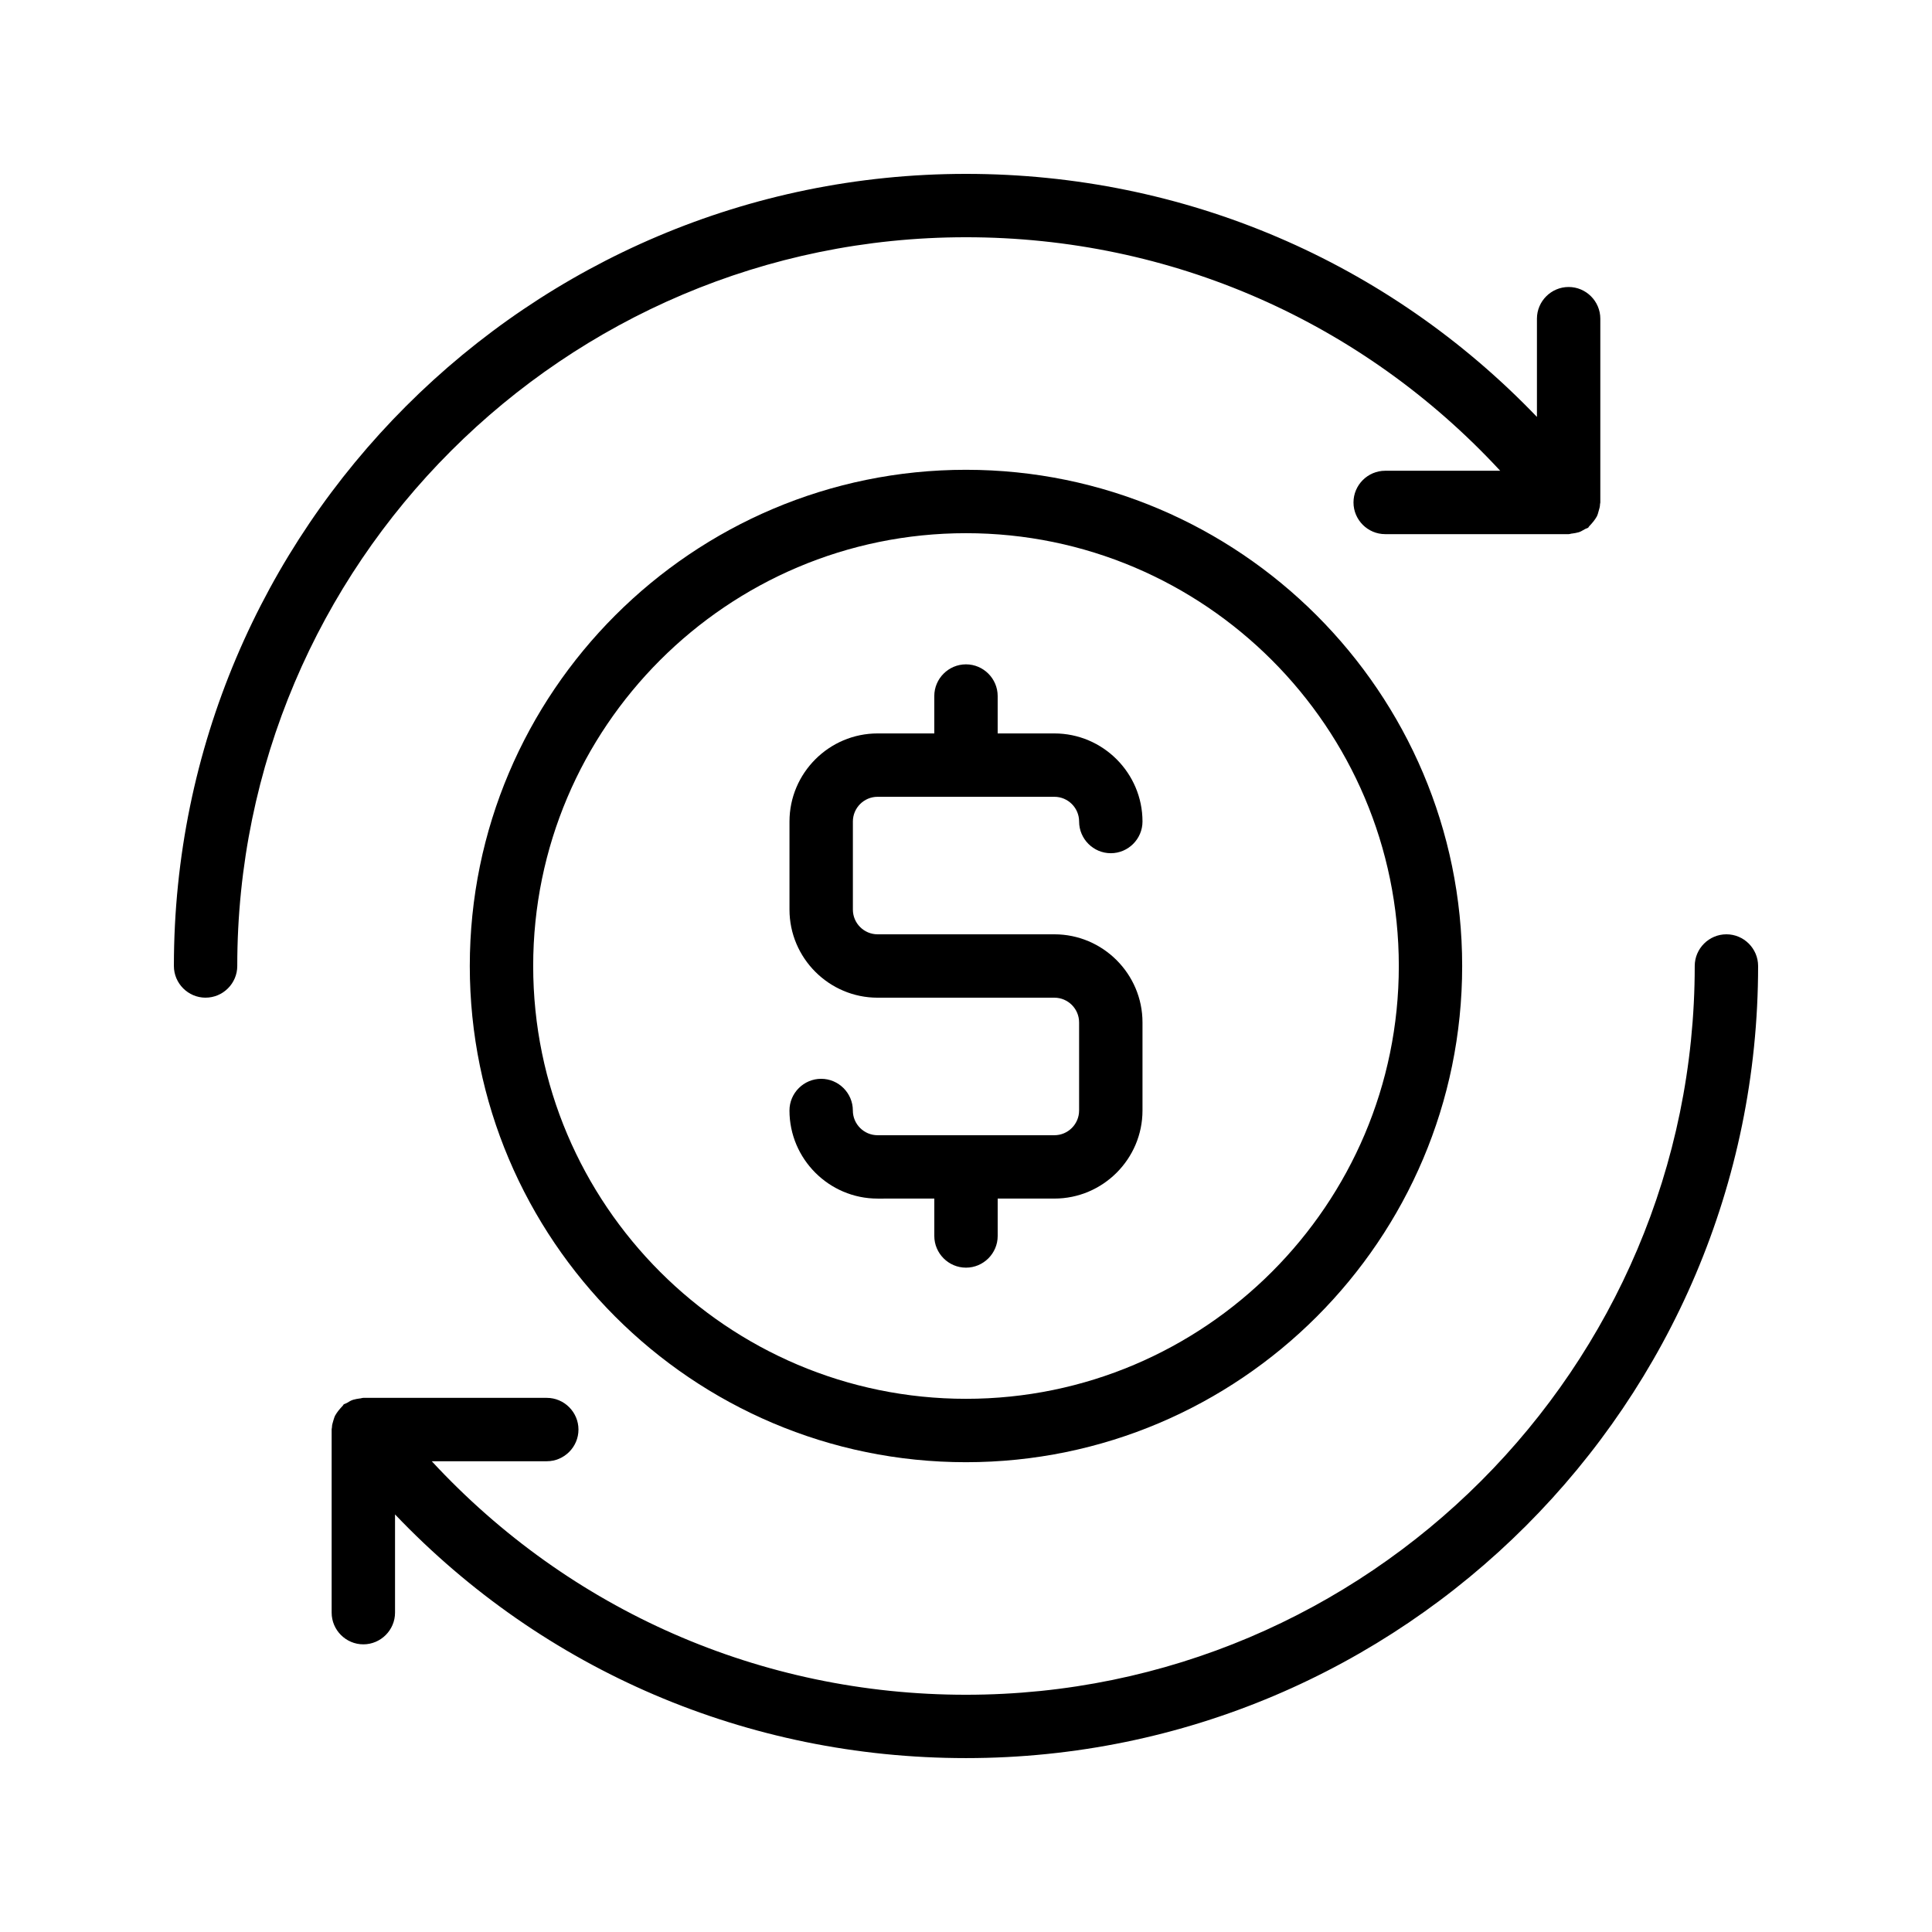 <?xml version="1.0" encoding="UTF-8"?>
<!-- Uploaded to: SVG Repo, www.svgrepo.com, Generator: SVG Repo Mixer Tools -->
<svg fill="#000000" width="800px" height="800px" version="1.1" viewBox="144 144 512 512" xmlns="http://www.w3.org/2000/svg">
 <g>
  <path d="m601.52 391.6c-4.617 0-8.398 3.777-8.398 8.398 0 106.47-86.656 193.13-193.13 193.13-54.41 0-105.04-22.418-141.57-61.883h30.48c4.617 0 8.398-3.777 8.398-8.398 0-4.617-3.777-8.398-8.398-8.398h-48.617c-0.336 0-0.672 0.168-1.008 0.168-0.586 0.082-1.09 0.168-1.68 0.336-0.586 0.168-1.09 0.504-1.512 0.754-0.25 0.168-0.586 0.25-0.922 0.418-0.168 0.082-0.168 0.25-0.336 0.418-0.418 0.418-0.754 0.84-1.176 1.344-0.336 0.418-0.586 0.84-0.84 1.258-0.25 0.504-0.336 0.922-0.504 1.426-0.168 0.586-0.336 1.09-0.336 1.68 0 0.168-0.082 0.336-0.082 0.504v48.617c0 4.617 3.777 8.398 8.398 8.398 4.617 0 8.398-3.777 8.398-8.398v-26.031c39.379 41.32 93.367 64.578 151.31 64.578 115.79 0 209.92-94.129 209.92-209.92-0.004-4.617-3.781-8.395-8.398-8.395z"/>
  <path d="m198.48 408.39c4.617 0 8.398-3.777 8.398-8.398-0.004-106.47 86.652-193.12 193.12-193.12 54.41 0 105.04 22.418 141.57 61.883h-30.48c-4.617 0-8.398 3.777-8.398 8.398 0 4.617 3.777 8.398 8.398 8.398h48.617c0.336 0 0.672-0.168 1.008-0.168 0.586-0.082 1.09-0.168 1.68-0.336 0.586-0.168 1.008-0.504 1.512-0.754 0.25-0.168 0.586-0.25 0.922-0.418 0.168-0.082 0.168-0.25 0.336-0.418 0.418-0.418 0.754-0.84 1.176-1.344 0.336-0.418 0.586-0.84 0.84-1.258 0.25-0.504 0.336-0.922 0.504-1.512 0.168-0.586 0.336-1.09 0.336-1.68 0-0.168 0.082-0.336 0.082-0.504v-48.707c0-4.617-3.777-8.398-8.398-8.398-4.617 0-8.398 3.777-8.398 8.398v26.031c-39.461-41.148-93.367-64.406-151.3-64.406-115.79 0-209.92 94.129-209.92 209.92 0 4.617 3.777 8.395 8.398 8.395z"/>
  <path d="m400 268.5c-72.465 0-131.5 58.945-131.5 131.5 0 72.465 58.945 131.5 131.5 131.5 72.547-0.004 131.49-59.031 131.49-131.5s-59.027-131.5-131.49-131.5zm0 246.2c-63.227 0-114.7-51.473-114.7-114.7-0.004-63.23 51.469-114.7 114.7-114.7 63.227 0 114.7 51.473 114.7 114.7 0 63.227-51.473 114.7-114.7 114.7z"/>
  <path d="m376.57 355.16h46.855c3.609 0 6.551 2.938 6.551 6.551 0 4.617 3.777 8.398 8.398 8.398 4.617 0 8.398-3.777 8.398-8.398 0-12.848-10.496-23.344-23.344-23.344h-15.035v-9.91c0-4.617-3.777-8.398-8.398-8.398-4.617 0-8.398 3.777-8.398 8.398v9.91h-15.031c-12.848 0-23.344 10.496-23.344 23.344v23.344c0 12.848 10.496 23.344 23.344 23.344h46.855c3.609 0 6.551 2.938 6.551 6.551v23.344c0 3.609-2.938 6.551-6.551 6.551h-46.855c-3.609 0-6.551-2.938-6.551-6.551 0-4.617-3.777-8.398-8.398-8.398-4.617 0-8.398 3.777-8.398 8.398 0 12.848 10.496 23.344 23.344 23.344l15.039-0.004v9.91c0 4.617 3.777 8.398 8.398 8.398 4.617 0 8.398-3.777 8.398-8.398v-9.91h15.031c12.848 0 23.344-10.496 23.344-23.344v-23.344c0-12.848-10.496-23.344-23.344-23.344h-46.855c-3.609 0-6.551-2.938-6.551-6.551v-23.344c0-3.609 2.938-6.547 6.547-6.547z"/>
 </g>
</svg>
